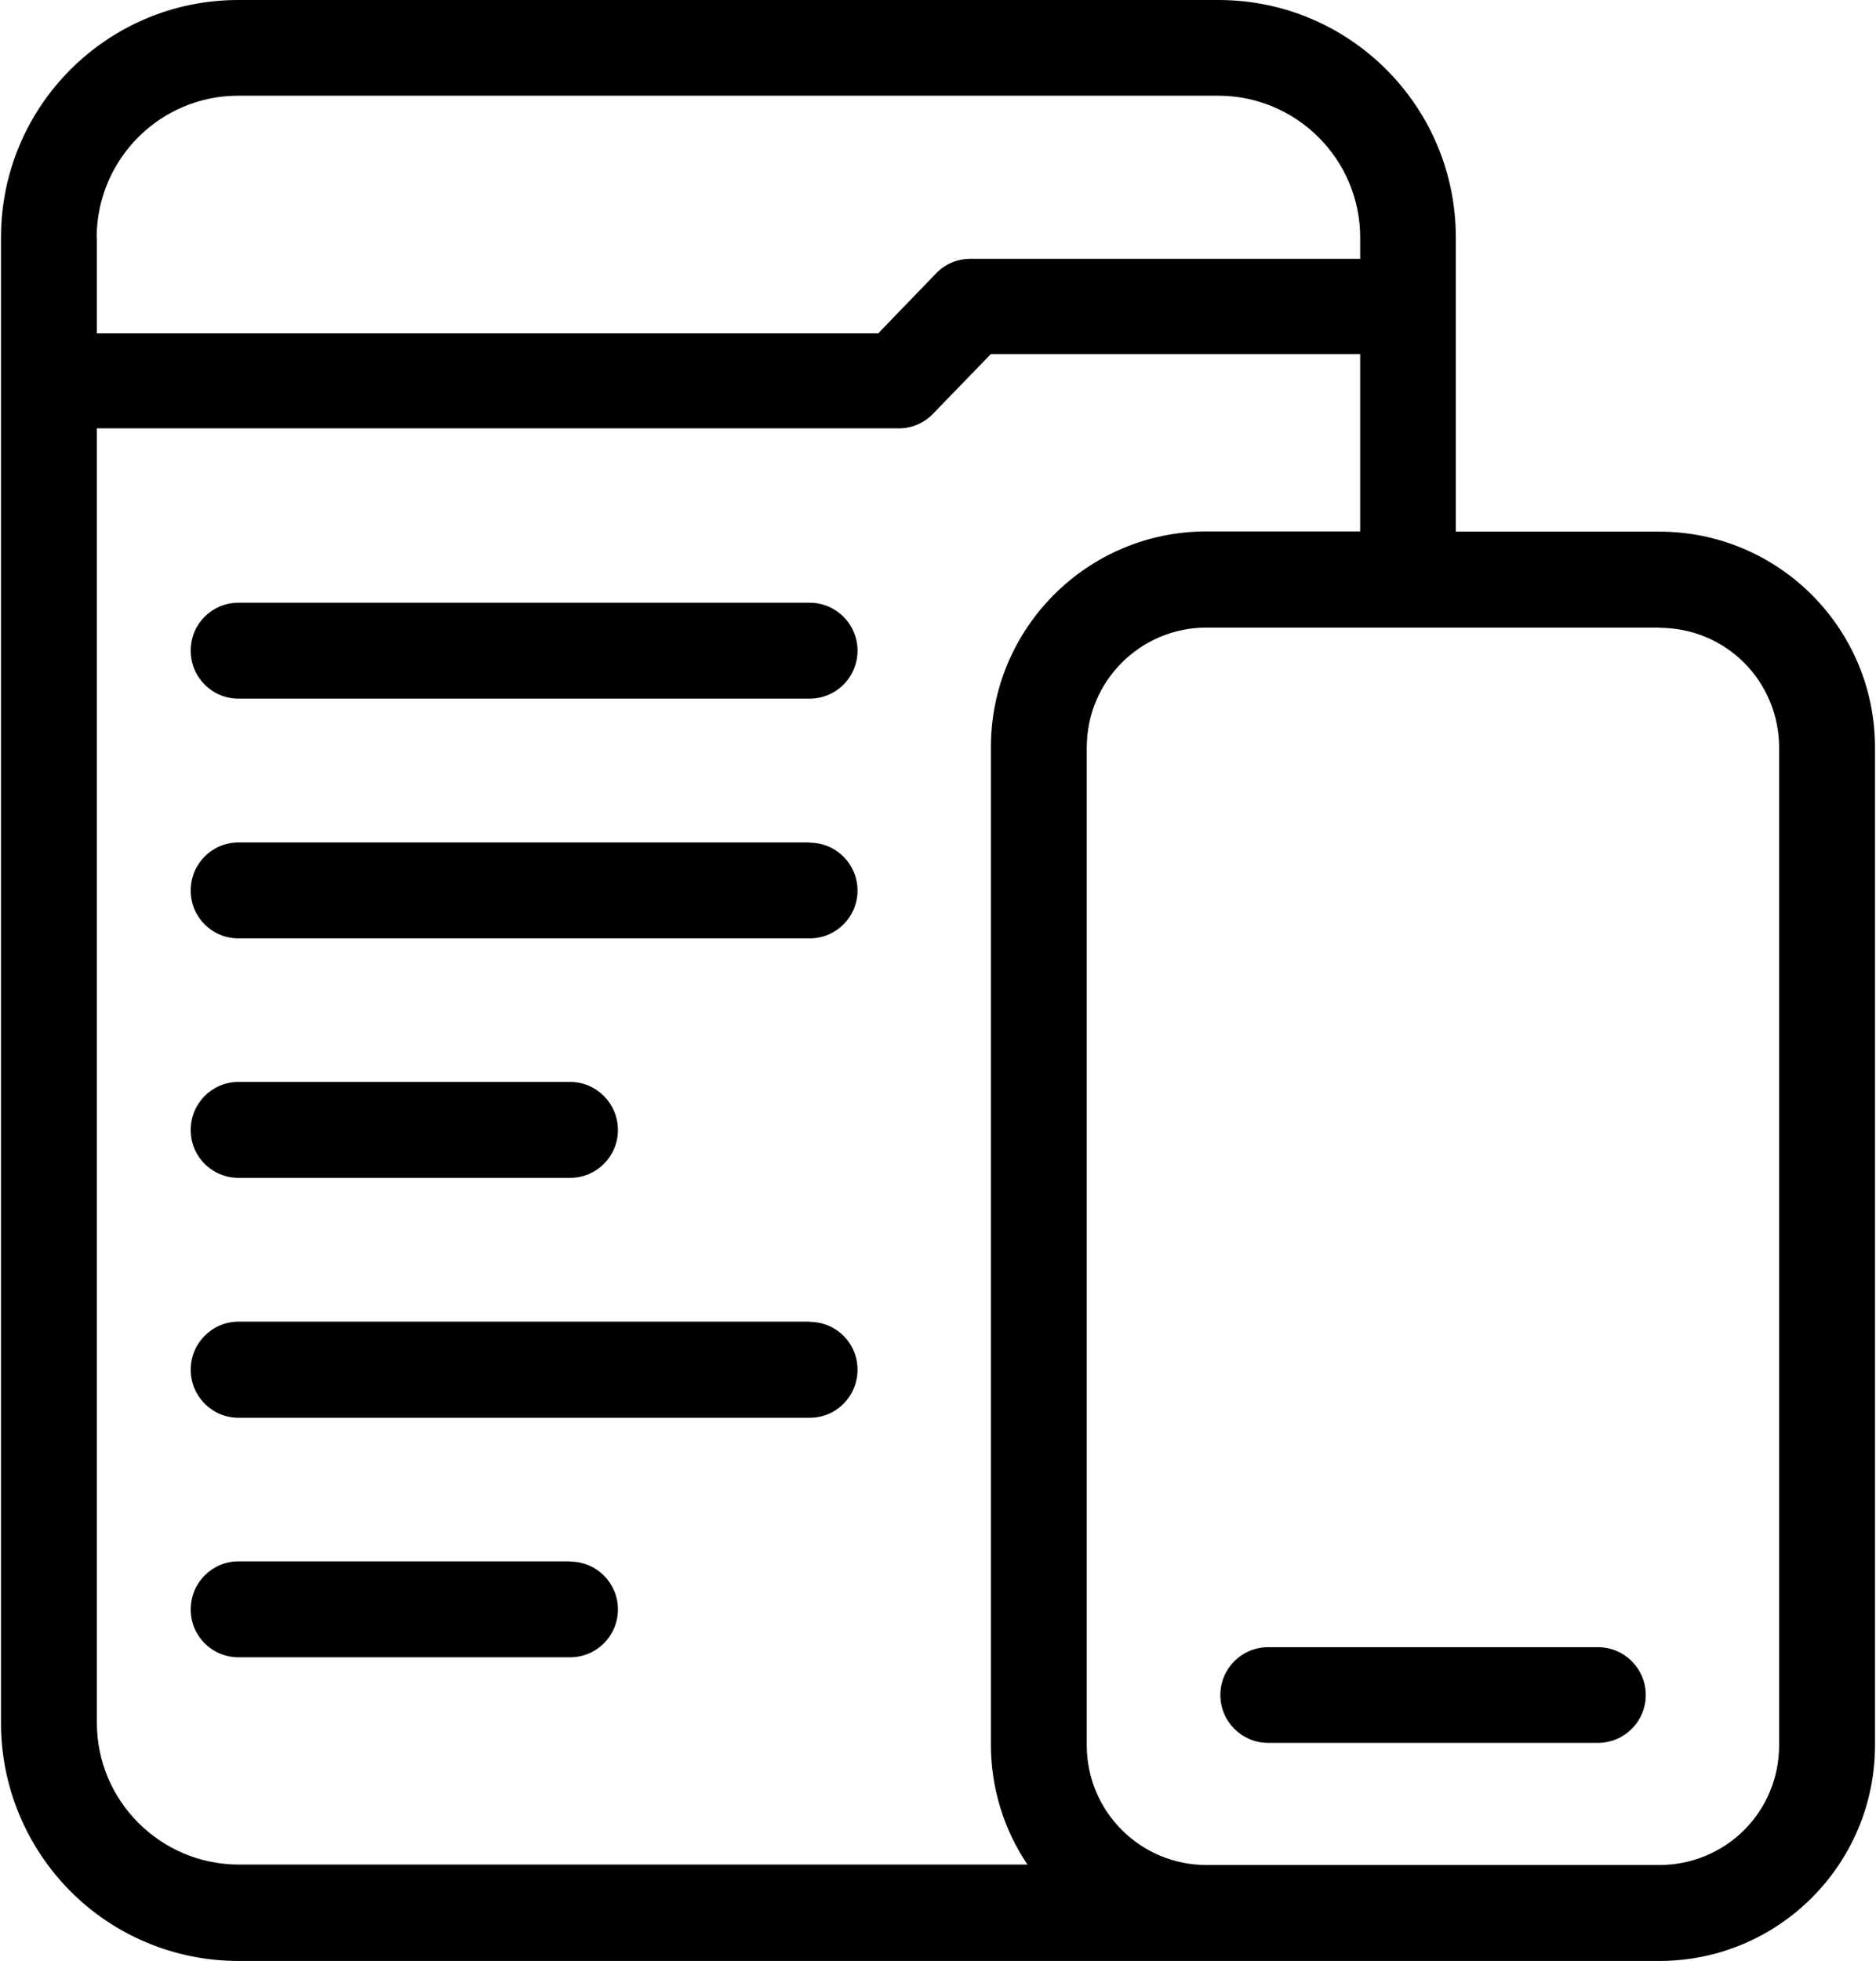 <?xml version="1.0" encoding="UTF-8"?>
<svg xmlns="http://www.w3.org/2000/svg" id="Layer_1" data-name="Layer 1" viewBox="0 0 81.5 85.24" width="67" height="70">
  <defs>
    <style>
      .cls-1 {
        fill: #000;
        stroke-width: 0px;
      }
    </style>
  </defs>
  <path class="cls-1" d="M37.25,28.29c0,.55-.22,1.08-.61,1.47-.39.39-.92.61-1.47.61H10.33c-1.15,0-2.08-.93-2.08-2.09s.93-2.08,2.08-2.08h24.84c.55,0,1.08.22,1.47.61s.61.92.61,1.47h0ZM35.17,36.62H10.33c-1.15,0-2.08.93-2.08,2.09s.93,2.08,2.08,2.08h24.84c1.15,0,2.08-.93,2.08-2.08s-.93-2.08-2.08-2.08h0ZM10.34,51.2h14.41c1.15,0,2.08-.93,2.08-2.08s-.93-2.09-2.08-2.09h-14.42c-1.15,0-2.08.93-2.08,2.09s.93,2.08,2.08,2.08h0ZM35.17,57.45H10.33c-1.15,0-2.08.94-2.08,2.09s.93,2.09,2.08,2.09h24.84c1.15,0,2.08-.93,2.08-2.09s-.93-2.08-2.08-2.08h0ZM24.75,67.87h-14.42c-1.15,0-2.08.93-2.08,2.09s.93,2.08,2.08,2.08h14.42c1.15,0,2.08-.93,2.08-2.08s-.93-2.08-2.08-2.08h0ZM55.11,75.76h14.34c1.15,0,2.08-.93,2.08-2.08s-.93-2.08-2.08-2.08h-14.34c-1.15,0-2.08.93-2.08,2.08s.93,2.08,2.08,2.08ZM63.28,23.11h8.84c5.18,0,9.38,4.2,9.38,9.38v43.37c0,5.18-4.2,9.38-9.38,9.38H10.32c-2.74,0-5.37-1.09-7.3-3.03S0,77.64,0,74.91V10.32C0,4.62,4.62,0,10.32,0h42.63c5.7,0,10.32,4.62,10.32,10.32v12.79ZM4.17,10.32v4.17h33.98l2.52-2.61h0c.39-.41.93-.63,1.5-.63h16.94v-.93c0-3.39-2.76-6.15-6.16-6.16H10.32c-3.4,0-6.15,2.76-6.16,6.16ZM72.13,27.28h-19.7c-2.88,0-5.21,2.33-5.21,5.21v43.38c0,1.38.55,2.71,1.53,3.68.98.98,2.3,1.52,3.68,1.52h19.7c1.38,0,2.71-.55,3.68-1.52.98-.98,1.52-2.3,1.52-3.68v-43.38c0-1.38-.55-2.71-1.52-3.68-.98-.98-2.3-1.52-3.68-1.52ZM59.11,23.11v-7.72h-16.06l-2.53,2.61c-.39.4-.93.63-1.5.62H4.17v56.27c0,3.39,2.76,6.15,6.16,6.16h34.31c-1.04-1.54-1.59-3.36-1.59-5.21v-43.36c0-5.18,4.2-9.38,9.38-9.38h6.69Z"/>
</svg>
